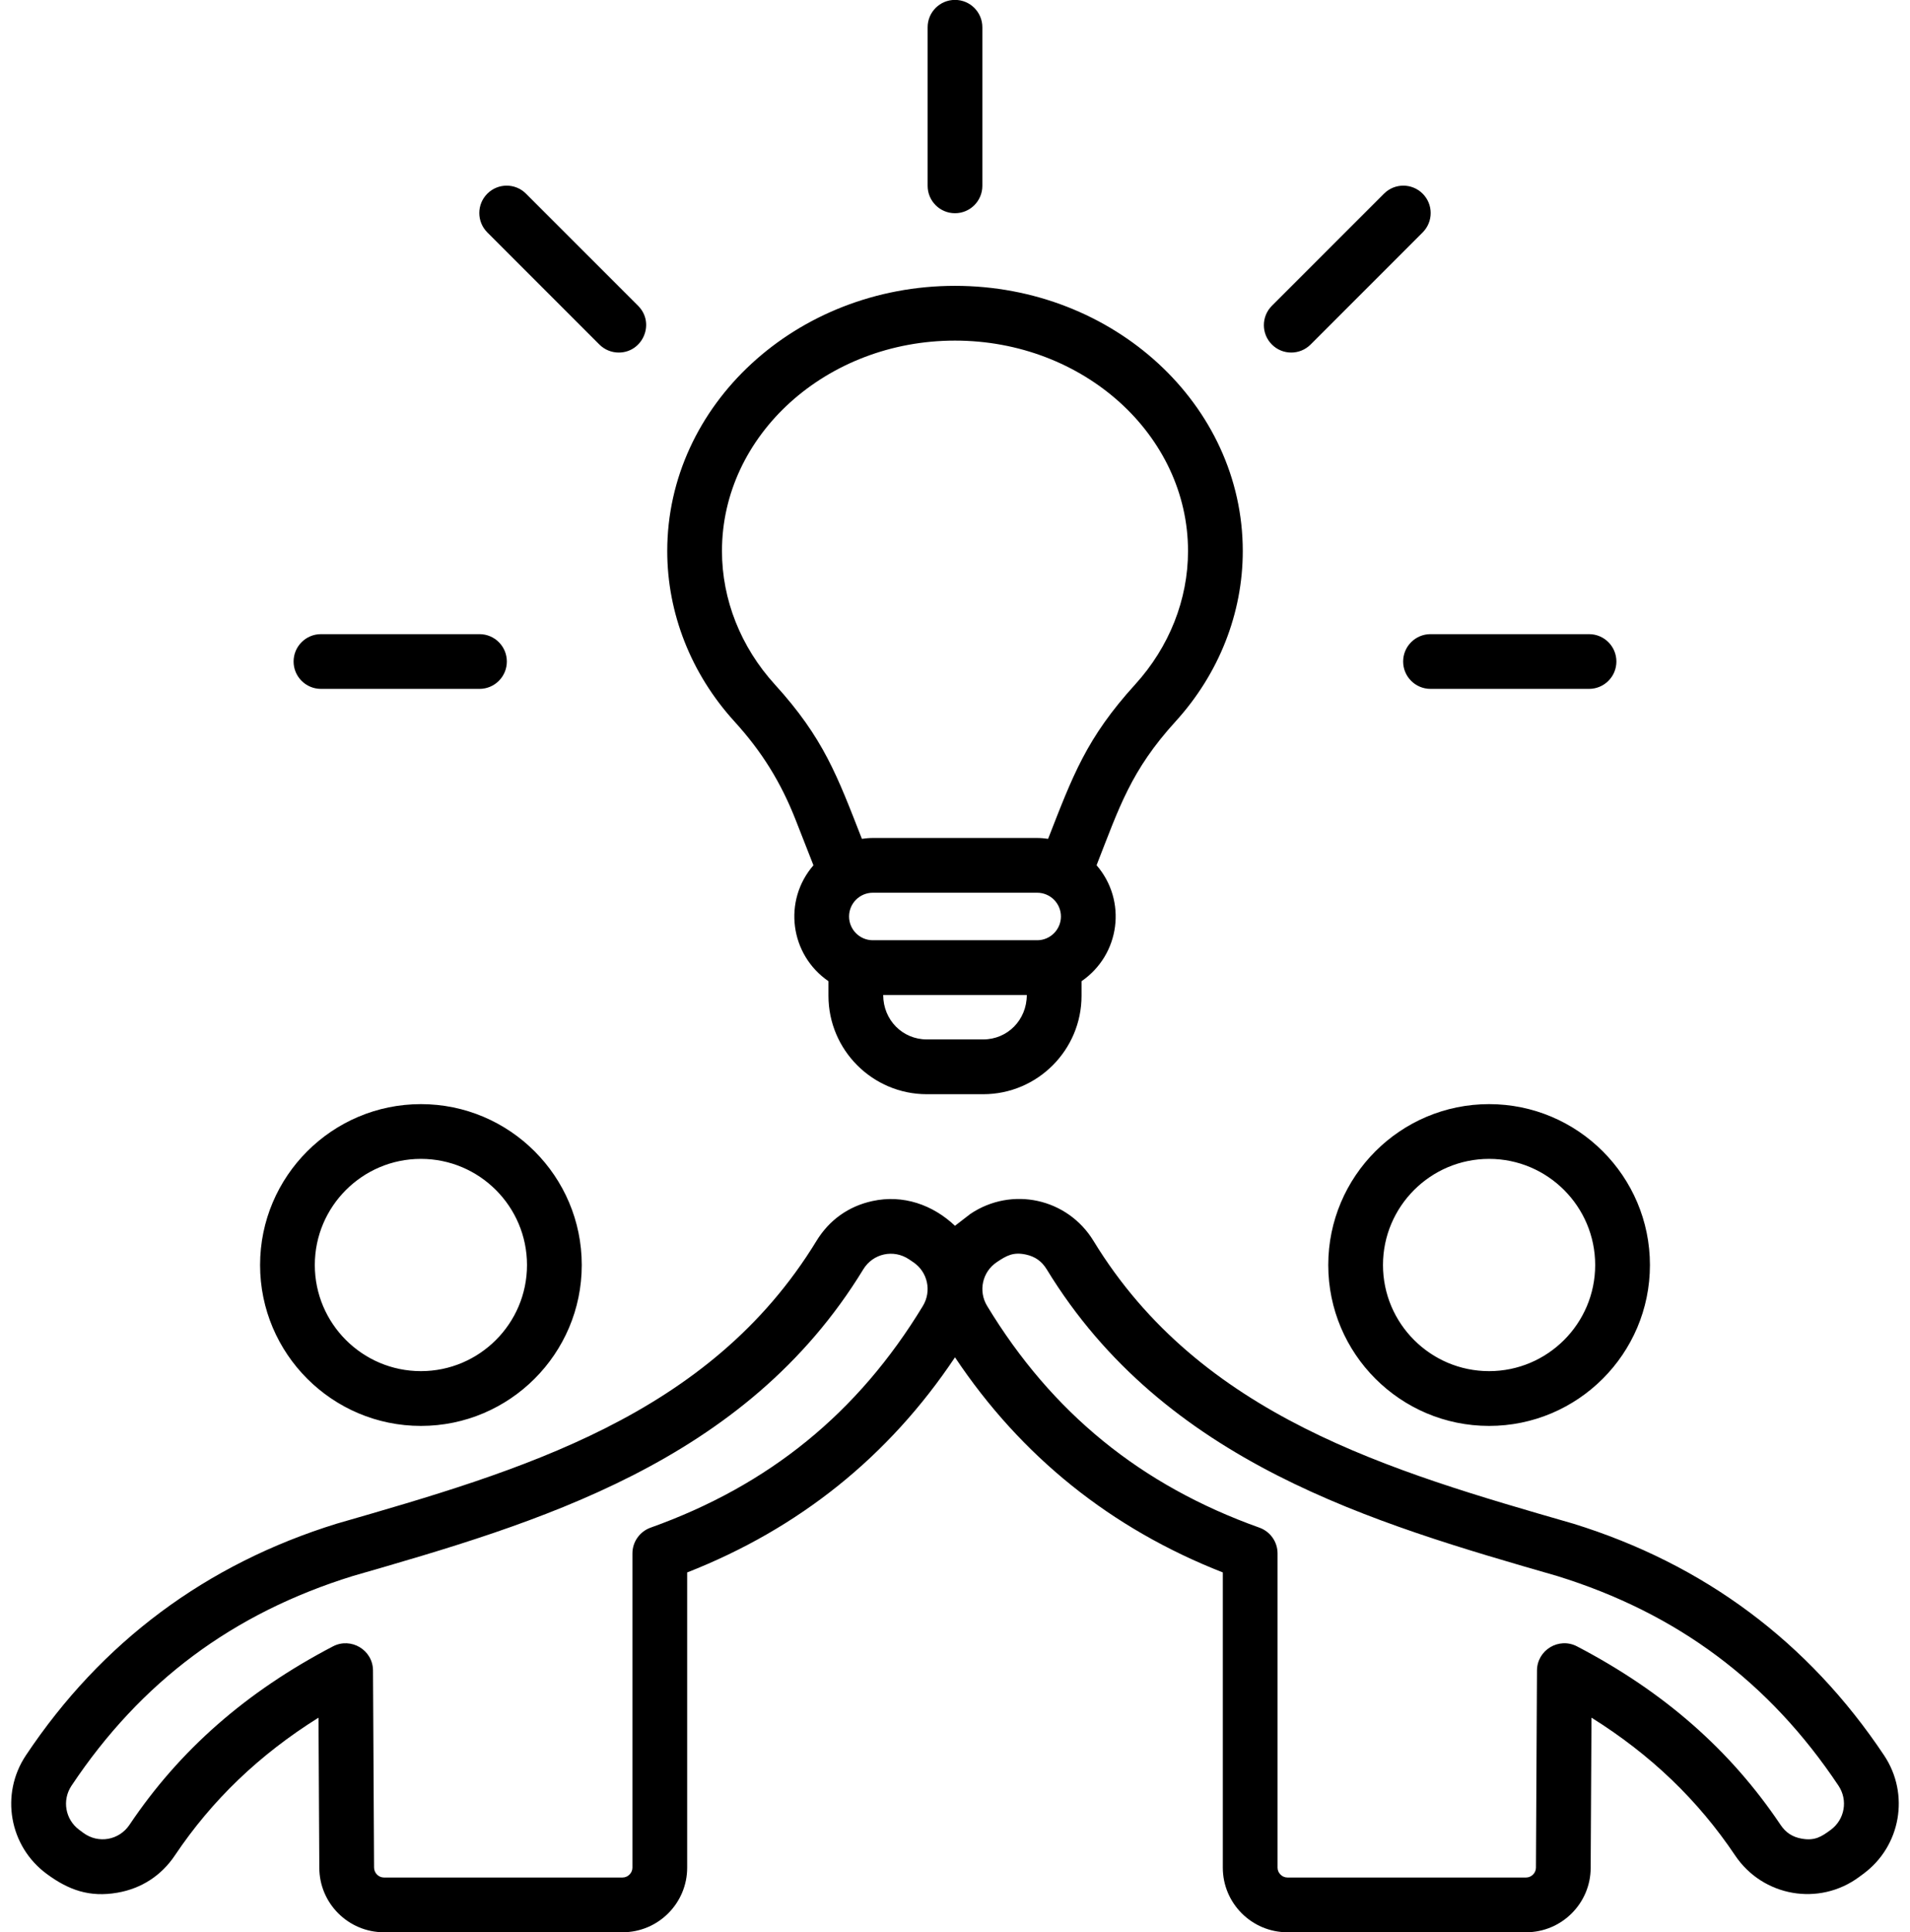 <?xml version="1.0" encoding="UTF-8"?>
<!DOCTYPE svg PUBLIC '-//W3C//DTD SVG 1.0//EN'
          'http://www.w3.org/TR/2001/REC-SVG-20010904/DTD/svg10.dtd'>
<svg height="448.0" preserveAspectRatio="xMidYMid meet" version="1.0" viewBox="28.5 26.0 443.0 448.0" width="443.0" xmlns="http://www.w3.org/2000/svg" xmlns:xlink="http://www.w3.org/1999/xlink" zoomAndPan="magnify"
><g id="change1_1"
  ><path clip-rule="evenodd" d="M360.287,173.036h36.77c3.504,0,6.347,2.837,6.347,6.347c0,3.503-2.843,6.347-6.347,6.347h-36.77 c-3.498,0-6.347-2.843-6.347-6.347C353.94,175.873,356.789,173.036,360.287,173.036L360.287,173.036z M323.499,105.882 c-2.481-2.476-2.481-6.502,0-8.977l25.995-25.995c2.476-2.487,6.496-2.487,8.977,0c2.476,2.476,2.476,6.49,0,8.977l-25.995,25.996 C329.991,108.368,325.966,108.36,323.499,105.882L323.499,105.882z M96.594,179.383c0-3.509,2.849-6.347,6.346-6.347h36.77 c3.504,0,6.347,2.837,6.347,6.347c0,3.503-2.843,6.347-6.347,6.347h-36.77C99.442,185.729,96.594,182.886,96.594,179.383 L96.594,179.383z M141.526,79.887c-2.476-2.487-2.476-6.502,0-8.977c2.481-2.487,6.502-2.487,8.977,0l25.996,25.995 c4.021,4.012,1.114,10.838-4.492,10.838c-1.62,0-3.245-0.62-4.486-1.861L141.526,79.887L141.526,79.887z M243.652,69.083V32.324 c0-3.504,2.837-6.347,6.346-6.347c3.509,0,6.347,2.843,6.347,6.347v36.759c0,3.515-2.837,6.352-6.347,6.352 C246.49,75.435,243.652,72.598,243.652,69.083L243.652,69.083z M249.999,104.975c29.804,0,54.047,21.883,54.047,48.797 c0,11.252-4.354,22.239-12.263,30.935c-11.325,12.45-14.464,21.152-20.189,35.788c-0.827-0.115-1.671-0.201-2.533-0.201h-38.126 c-0.862,0-1.706,0.086-2.533,0.201c-5.722-14.629-8.865-23.346-20.189-35.788c-7.909-8.696-12.263-19.683-12.263-30.935 C195.952,126.858,220.195,104.975,249.999,104.975L249.999,104.975z M256.541,267.007h-13.078c-5.61,0-10.114-4.485-10.114-10.304 h33.301C266.65,262.522,262.145,267.007,256.541,267.007L256.541,267.007z M274.57,238.501c0,3.027-2.47,5.508-5.508,5.508h-38.126 c-3.038,0-5.508-2.481-5.508-5.508c0-3.038,2.47-5.508,5.508-5.508h38.126C272.1,232.993,274.57,235.463,274.57,238.501 L274.57,238.501z M213.073,216.188l4.095,10.442c-7.117,8.214-5.459,20.728,3.481,26.874v3.383 c0,12.578,10.229,22.819,22.813,22.819h13.078c12.579,0,22.808-10.241,22.808-22.819v-3.383c8.953-6.155,10.596-18.651,3.486-26.886 c5.31-13.543,7.926-21.917,18.345-33.365c10.04-11.039,15.565-25.059,15.565-39.481c0-33.916-29.941-61.496-66.746-61.496 c-36.805,0-66.74,27.581-66.74,61.496c0,14.422,5.519,28.442,15.559,39.481C205.216,200.284,209.61,207.354,213.073,216.188 L213.073,216.188z M453.126,450.273c-2.15,1.593-3.688,2.582-6.703,2.056c-2.16-0.373-3.739-1.396-4.951-3.216 c-11.631-17.334-27.064-30.866-47.201-41.377c-4.208-2.196-9.262,0.851-9.287,5.594l-0.241,45.713c0,1.229-1.045,2.286-2.286,2.286 h-55.357c-1.24,0-2.286-1.057-2.286-2.286V386.18c0-2.671-1.683-5.066-4.216-5.973c-27.466-9.804-48.125-26.621-63.151-51.411 c-2.091-3.446-1.109-7.897,2.228-10.137c2.281-1.533,3.836-2.409,6.783-1.769c2.142,0.465,3.676,1.562,4.819,3.429 c27.374,44.869,75.723,58.808,118.387,71.1c27.833,8.621,49.182,24.531,65.259,48.631 C457.153,443.398,456.366,447.884,453.126,450.273L453.126,450.273z M242.555,328.796c-15.031,24.789-35.691,41.607-63.156,51.411 c-2.527,0.908-4.216,3.303-4.216,5.973v72.863c0,1.229-1.045,2.286-2.286,2.286h-55.351c-1.24,0-2.286-1.057-2.286-2.326 l-0.247-45.673c-0.025-4.783-5.114-7.772-9.287-5.594c-20.131,10.511-35.57,24.043-47.195,41.377 c-2.406,3.592-7.229,4.433-10.706,1.867l-0.953-0.707c-3.234-2.389-4.026-6.875-1.792-10.223 c16.071-24.106,37.42-40.01,65.253-48.631c42.669-12.291,91.019-26.231,118.392-71.1c2.251-3.692,7.025-4.74,10.62-2.32l0.976,0.66 C243.658,320.899,244.64,325.35,242.555,328.796L242.555,328.796z M465.486,433.002c-17.524-26.277-41.79-44.352-72.128-53.731 c-0.04-0.006-0.075-0.023-0.121-0.034c-42.428-12.222-86.309-24.858-111.121-65.529c-6.036-9.879-18.936-12.696-28.546-6.249 l-3.573,2.757c-5.171-4.875-12.021-7.295-19.172-5.732c-5.525,1.206-9.994,4.4-12.946,9.224 c-24.812,40.67-68.693,53.306-111.121,65.529c-0.046,0.012-0.08,0.029-0.121,0.034c-30.337,9.379-54.604,27.454-72.128,53.731 c-6.002,8.995-3.882,21.079,4.825,27.489c5.087,3.757,9.948,5.482,16.415,4.354c5.571-0.971,10.178-3.963,13.325-8.661 c8.581-12.785,19.528-23.302,33.296-31.917l0.189,34.777c0,8.259,6.72,14.979,14.985,14.979h55.351 c8.265,0,14.985-6.72,14.985-14.979v-68.452c25.927-10.16,46.782-26.909,62.117-49.877c15.341,22.969,36.19,39.717,62.117,49.877 v68.452c0,8.259,6.72,14.979,14.985,14.979h55.357c8.259,0,14.979-6.72,14.979-14.945l0.189-34.812 c13.773,8.615,24.715,19.132,33.296,31.917c6.432,9.592,19.495,11.888,28.787,5.014l0.954-0.707 C469.369,454.081,471.494,441.996,465.486,433.002L465.486,433.002z M373.876,343.919c13.566,0,24.606-11.039,24.606-24.605 c0-13.572-11.039-24.611-24.606-24.611c-13.572,0-24.611,11.039-24.611,24.611C349.265,332.88,360.304,343.919,373.876,343.919 L373.876,343.919z M373.876,282.009c-20.573,0-37.304,16.731-37.304,37.305c0,20.568,16.731,37.304,37.304,37.304 c20.568,0,37.305-16.737,37.305-37.304C411.181,298.74,394.444,282.009,373.876,282.009L373.876,282.009z M126.127,294.702 c-13.572,0-24.611,11.039-24.611,24.611c0,13.566,11.039,24.605,24.611,24.605c13.566,0,24.605-11.039,24.605-24.605 C150.732,305.741,139.693,294.702,126.127,294.702L126.127,294.702z M126.127,356.618c20.568,0,37.305-16.737,37.305-37.304 c0-20.574-16.737-37.305-37.305-37.305c-20.574,0-37.305,16.731-37.305,37.305C88.822,339.881,105.553,356.618,126.127,356.618z" fill-rule="evenodd"
  /></g
></svg
>
